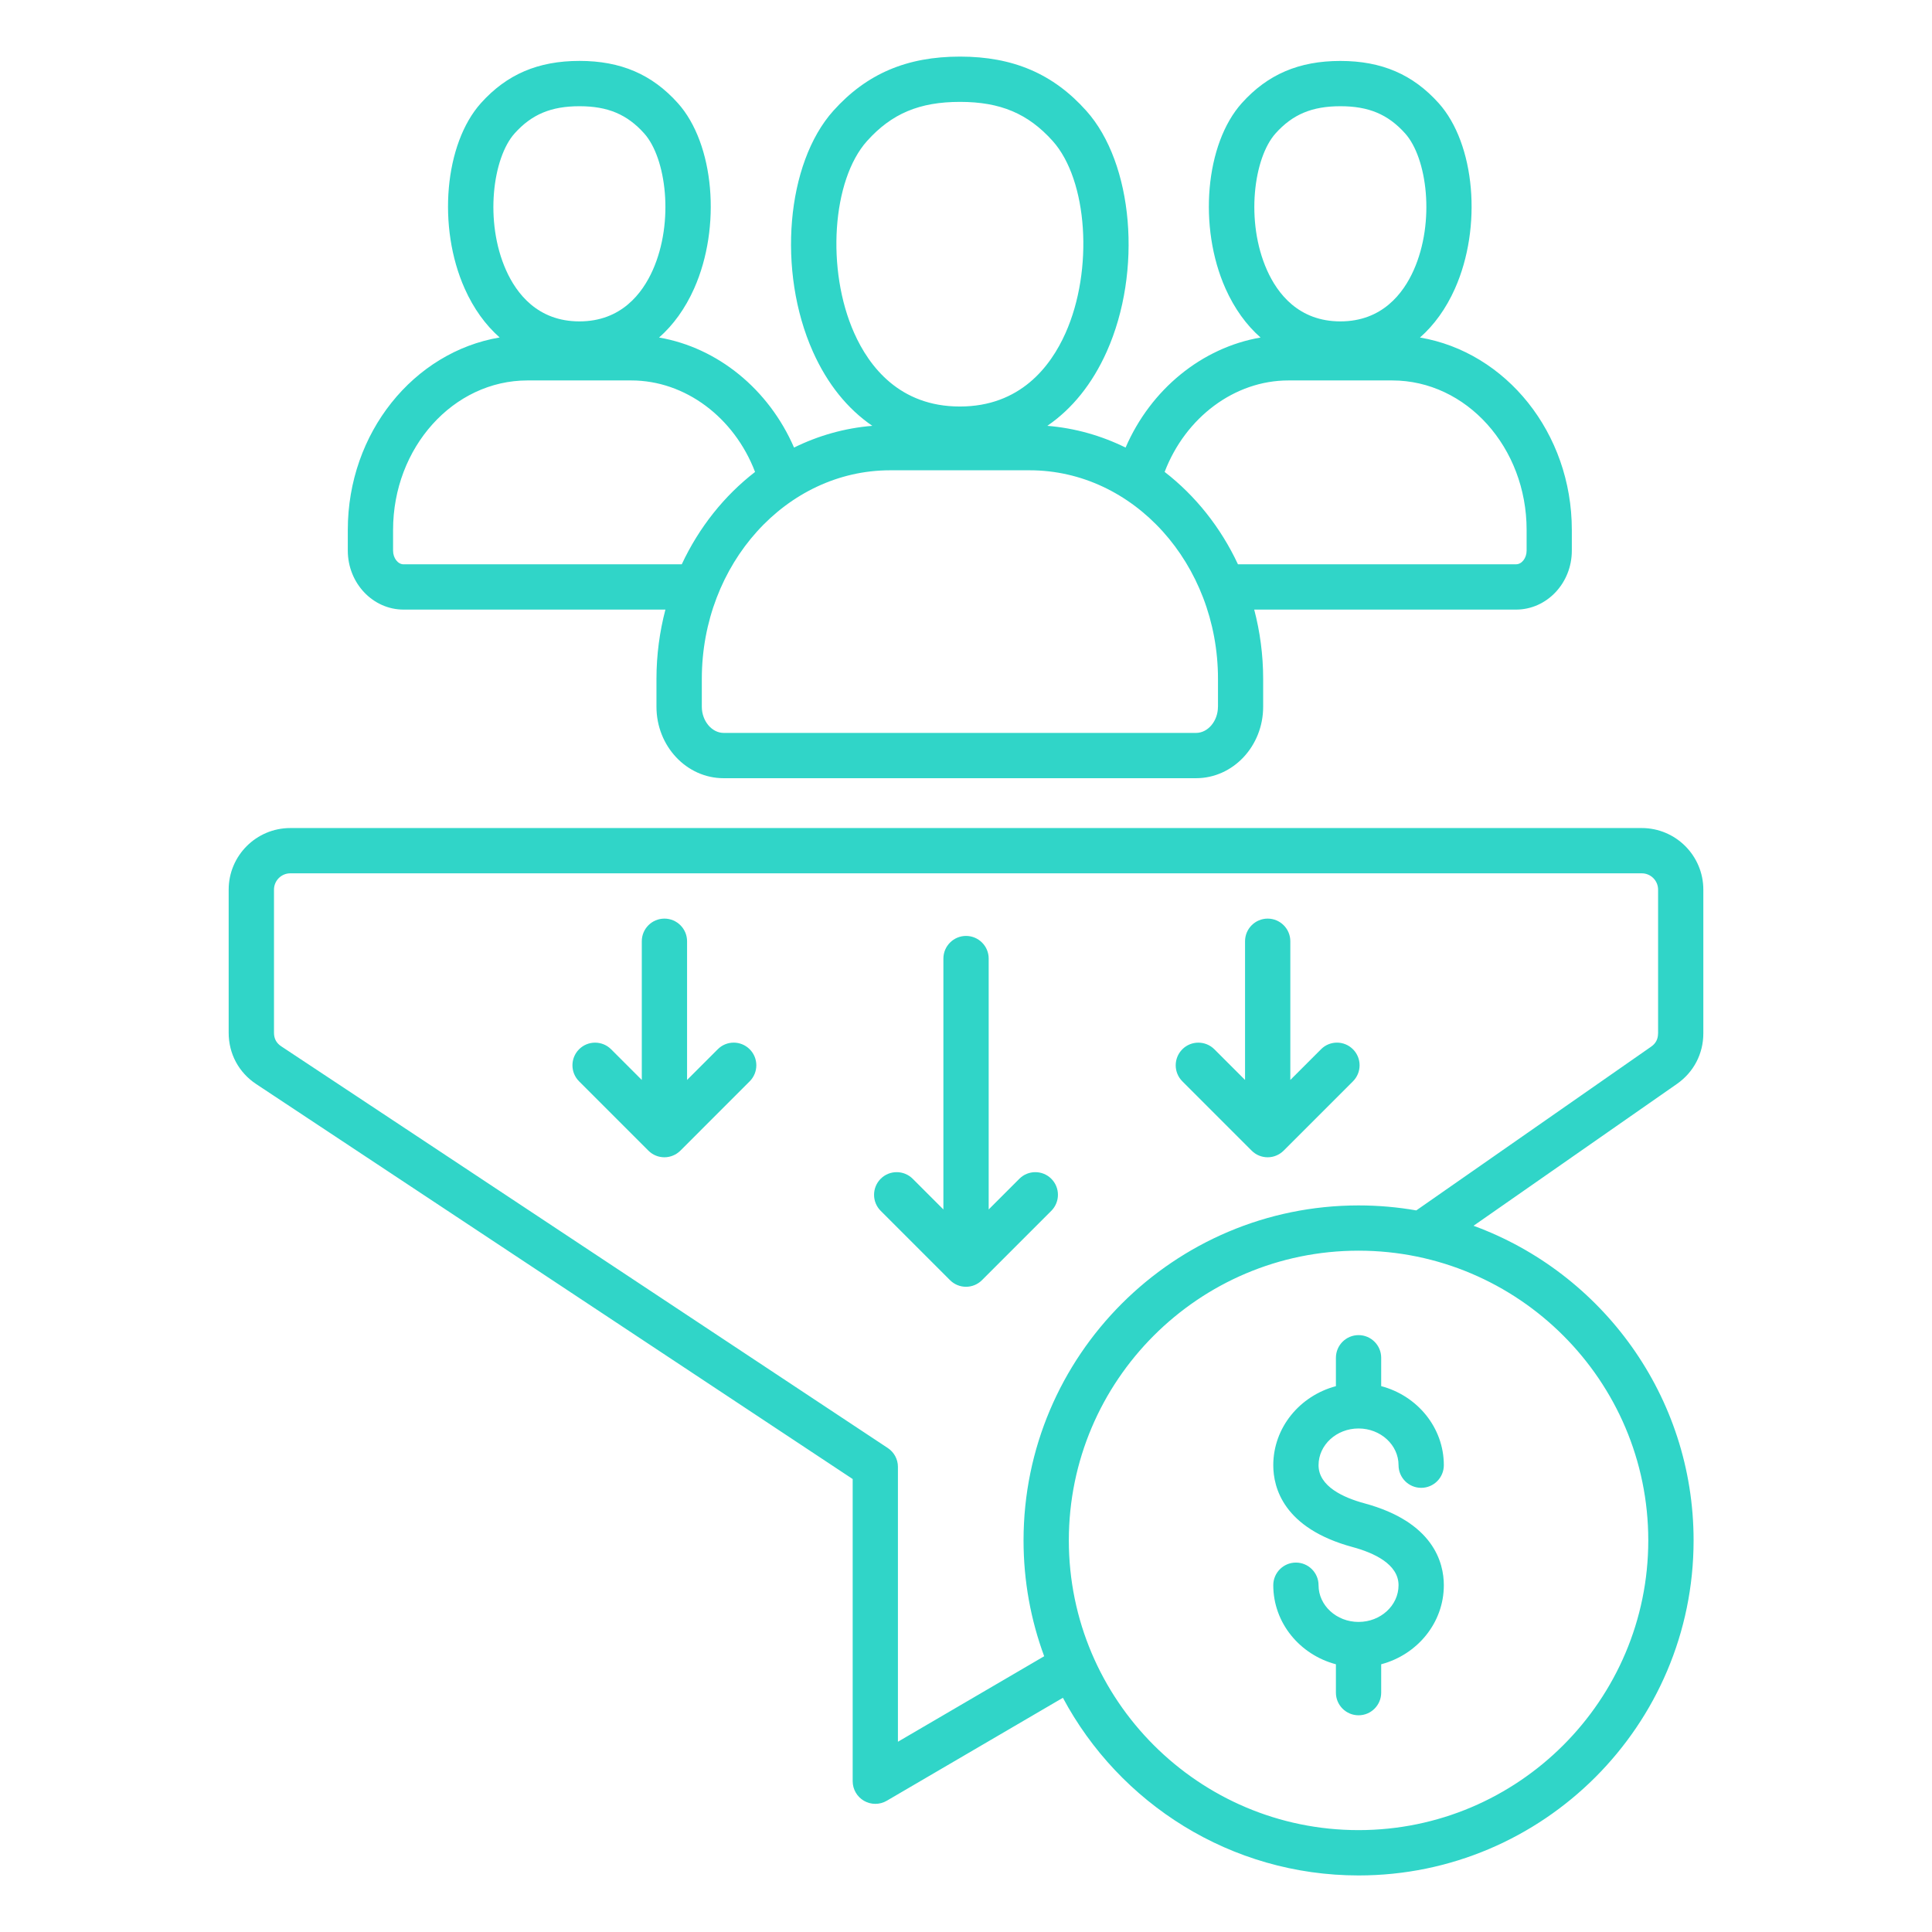 <svg width="200" height="200" viewBox="0 0 200 200" fill="none" xmlns="http://www.w3.org/2000/svg">
<path d="M41.777 63.105H68.883C68.285 65.387 67.957 67.793 67.957 70.281V73.164C67.957 77.242 71.074 80.559 74.906 80.559H123.812C127.645 80.559 130.762 77.242 130.762 73.164V70.281C130.762 67.793 130.434 65.387 129.836 63.105H156.941C160.125 63.105 162.715 60.367 162.715 57.004V54.859C162.715 44.805 155.887 36.445 146.996 34.941C148.465 33.645 149.691 31.953 150.613 29.883C153.461 23.5 152.707 14.887 148.934 10.68C146.258 7.699 143.023 6.309 138.75 6.309C134.465 6.309 131.223 7.699 128.547 10.68C124.773 14.887 124.02 23.5 126.867 29.879C127.793 31.949 129.02 33.645 130.492 34.941C124.422 35.988 119.137 40.293 116.52 46.332C114.016 45.098 111.285 44.316 108.418 44.082C110.988 42.324 113.078 39.734 114.57 36.398C118.281 28.086 117.328 16.902 112.449 11.465C109.031 7.641 104.875 5.859 99.379 5.859C93.867 5.859 89.703 7.641 86.269 11.465C81.391 16.902 80.441 28.086 84.148 36.395C85.637 39.734 87.731 42.324 90.301 44.082C87.434 44.316 84.703 45.098 82.199 46.332C79.578 40.293 74.297 35.988 68.227 34.941C69.699 33.645 70.926 31.949 71.852 29.879C74.699 23.496 73.945 14.883 70.172 10.676C67.496 7.695 64.262 6.305 59.988 6.305C55.703 6.305 52.461 7.695 49.785 10.676C46.012 14.883 45.258 23.496 48.105 29.875C49.027 31.941 50.254 33.637 51.723 34.934C42.828 36.438 36.004 44.797 36.004 54.852V56.996C36.004 60.367 38.594 63.105 41.777 63.105ZM126.082 73.164C126.082 74.633 125.047 75.871 123.82 75.871H74.914C73.688 75.871 72.652 74.633 72.652 73.164V70.281C72.652 58.375 81.398 48.684 92.148 48.684H106.59C117.34 48.684 126.086 58.371 126.086 70.281V73.164H126.082ZM132.047 13.809C133.816 11.836 135.824 10.996 138.762 10.996C141.684 10.996 143.687 11.836 145.457 13.809C147.73 16.34 148.59 22.934 146.344 27.969C145.266 30.387 143.07 33.27 138.754 33.27C134.434 33.27 132.238 30.387 131.16 27.965C128.914 22.934 129.777 16.34 132.047 13.809ZM133.375 39.383H144.125C151.797 39.383 158.035 46.324 158.035 54.855V57C158.035 57.766 157.539 58.414 156.949 58.414H128.152C126.367 54.598 123.75 51.316 120.563 48.852C122.723 43.207 127.797 39.383 133.375 39.383ZM88.43 34.484C85.508 27.938 86.129 18.641 89.758 14.594C92.305 11.758 95.18 10.547 99.379 10.547C103.559 10.547 106.426 11.758 108.973 14.594C112.602 18.641 113.223 27.938 110.301 34.484C108.754 37.953 105.602 42.082 99.367 42.082C93.133 42.086 89.977 37.953 88.43 34.484ZM53.273 13.809C55.043 11.836 57.051 10.996 59.988 10.996C62.91 10.996 64.914 11.836 66.684 13.809C68.957 16.34 69.816 22.938 67.57 27.969C66.492 30.387 64.297 33.27 59.98 33.27C55.66 33.27 53.465 30.387 52.387 27.969C50.141 22.938 51.004 16.34 53.273 13.809ZM40.691 54.855C40.691 46.324 46.934 39.383 54.602 39.383H65.352C70.93 39.383 76.008 43.207 78.164 48.855C74.973 51.32 72.359 54.602 70.574 58.418H41.777C41.188 58.418 40.691 57.77 40.691 57.004V54.855ZM108.832 122.027C109.746 122.941 109.746 124.426 108.832 125.344L101.656 132.52C101.199 132.977 100.598 133.207 100 133.207C99.402 133.207 98.801 132.977 98.344 132.52L91.168 125.344C90.254 124.43 90.254 122.945 91.168 122.027C92.082 121.113 93.566 121.113 94.484 122.027L97.66 125.203V99.231C97.66 97.938 98.711 96.887 100.004 96.887C101.297 96.887 102.348 97.938 102.348 99.231V125.203L105.523 122.027C106.434 121.113 107.918 121.113 108.832 122.027ZM140.059 108.621C140.973 109.535 140.973 111.02 140.059 111.937L132.883 119.113C132.445 119.551 131.848 119.801 131.227 119.801C130.605 119.801 130.008 119.555 129.57 119.113L122.395 111.937C121.48 111.023 121.48 109.539 122.395 108.621C123.309 107.707 124.793 107.707 125.711 108.621L128.887 111.797V97.438C128.887 96.144 129.938 95.094 131.23 95.094C132.523 95.094 133.574 96.144 133.574 97.438V111.797L136.75 108.621C137.66 107.703 139.145 107.703 140.059 108.621ZM77.609 108.621C78.523 109.535 78.523 111.02 77.609 111.937L70.434 119.113C69.996 119.551 69.398 119.801 68.777 119.801C68.156 119.801 67.559 119.555 67.121 119.113L59.945 111.937C59.031 111.023 59.031 109.539 59.945 108.621C60.859 107.707 62.344 107.707 63.262 108.621L66.438 111.797V97.438C66.438 96.144 67.488 95.094 68.781 95.094C70.074 95.094 71.125 96.144 71.125 97.438V111.797L74.301 108.621C75.211 107.703 76.691 107.703 77.609 108.621ZM176.328 106.973V92.094C176.328 88.578 173.469 85.719 169.953 85.719H30.047C26.531 85.719 23.672 88.578 23.672 92.094V106.91C23.672 109.086 24.711 111.023 26.527 112.227L88.269 153.109V184.391C88.269 185.23 88.719 186.004 89.445 186.422C89.805 186.629 90.211 186.734 90.613 186.734C91.023 186.734 91.43 186.629 91.797 186.414L110.031 175.754C115.871 186.687 127.402 194.145 140.641 194.145C159.762 194.145 175.32 178.59 175.32 159.465C175.32 144.52 165.82 131.754 152.539 126.891L173.602 112.203C175.332 110.992 176.328 109.086 176.328 106.973ZM170.629 159.461C170.629 175.996 157.176 189.453 140.637 189.453C124.098 189.453 110.645 176 110.645 159.461C110.645 142.922 124.098 129.469 140.637 129.469C157.176 129.469 170.629 142.926 170.629 159.461ZM171.641 106.973C171.641 107.566 171.406 108.02 170.918 108.355L146.613 125.301C144.672 124.961 142.672 124.785 140.637 124.785C121.516 124.785 105.957 140.34 105.957 159.465C105.957 163.676 106.711 167.715 108.094 171.453L92.953 180.305V151.852C92.953 151.035 92.535 150.316 91.902 149.898L29.117 108.316C28.609 107.98 28.363 107.52 28.363 106.91V92.094C28.363 91.164 29.121 90.406 30.051 90.406H169.957C170.887 90.406 171.645 91.164 171.645 92.094V106.973H171.641ZM140.637 138.211C141.93 138.211 142.98 139.262 142.98 140.555V143.492C146.715 144.48 149.465 147.773 149.465 151.676C149.465 152.969 148.414 154.02 147.121 154.02C145.828 154.02 144.777 152.969 144.777 151.676C144.777 149.582 142.922 147.875 140.637 147.875C138.355 147.875 136.496 149.578 136.496 151.676C136.496 153.875 139.082 155.039 141.25 155.625C148.398 157.562 149.465 161.766 149.465 164.102C149.465 168 146.715 171.293 142.98 172.285V175.223C142.98 176.516 141.93 177.566 140.637 177.566C139.344 177.566 138.293 176.516 138.293 175.223V172.285C134.559 171.297 131.809 168.004 131.809 164.102C131.809 162.809 132.859 161.758 134.152 161.758C135.445 161.758 136.496 162.809 136.496 164.102C136.496 166.195 138.352 167.902 140.637 167.902C142.922 167.902 144.777 166.199 144.777 164.102C144.777 161.902 142.191 160.738 140.023 160.152C132.875 158.215 131.809 154.012 131.809 151.68C131.809 147.781 134.559 144.488 138.293 143.496V140.559C138.293 139.262 139.344 138.211 140.637 138.211Z" fill="#30D5C8"/>
</svg>
